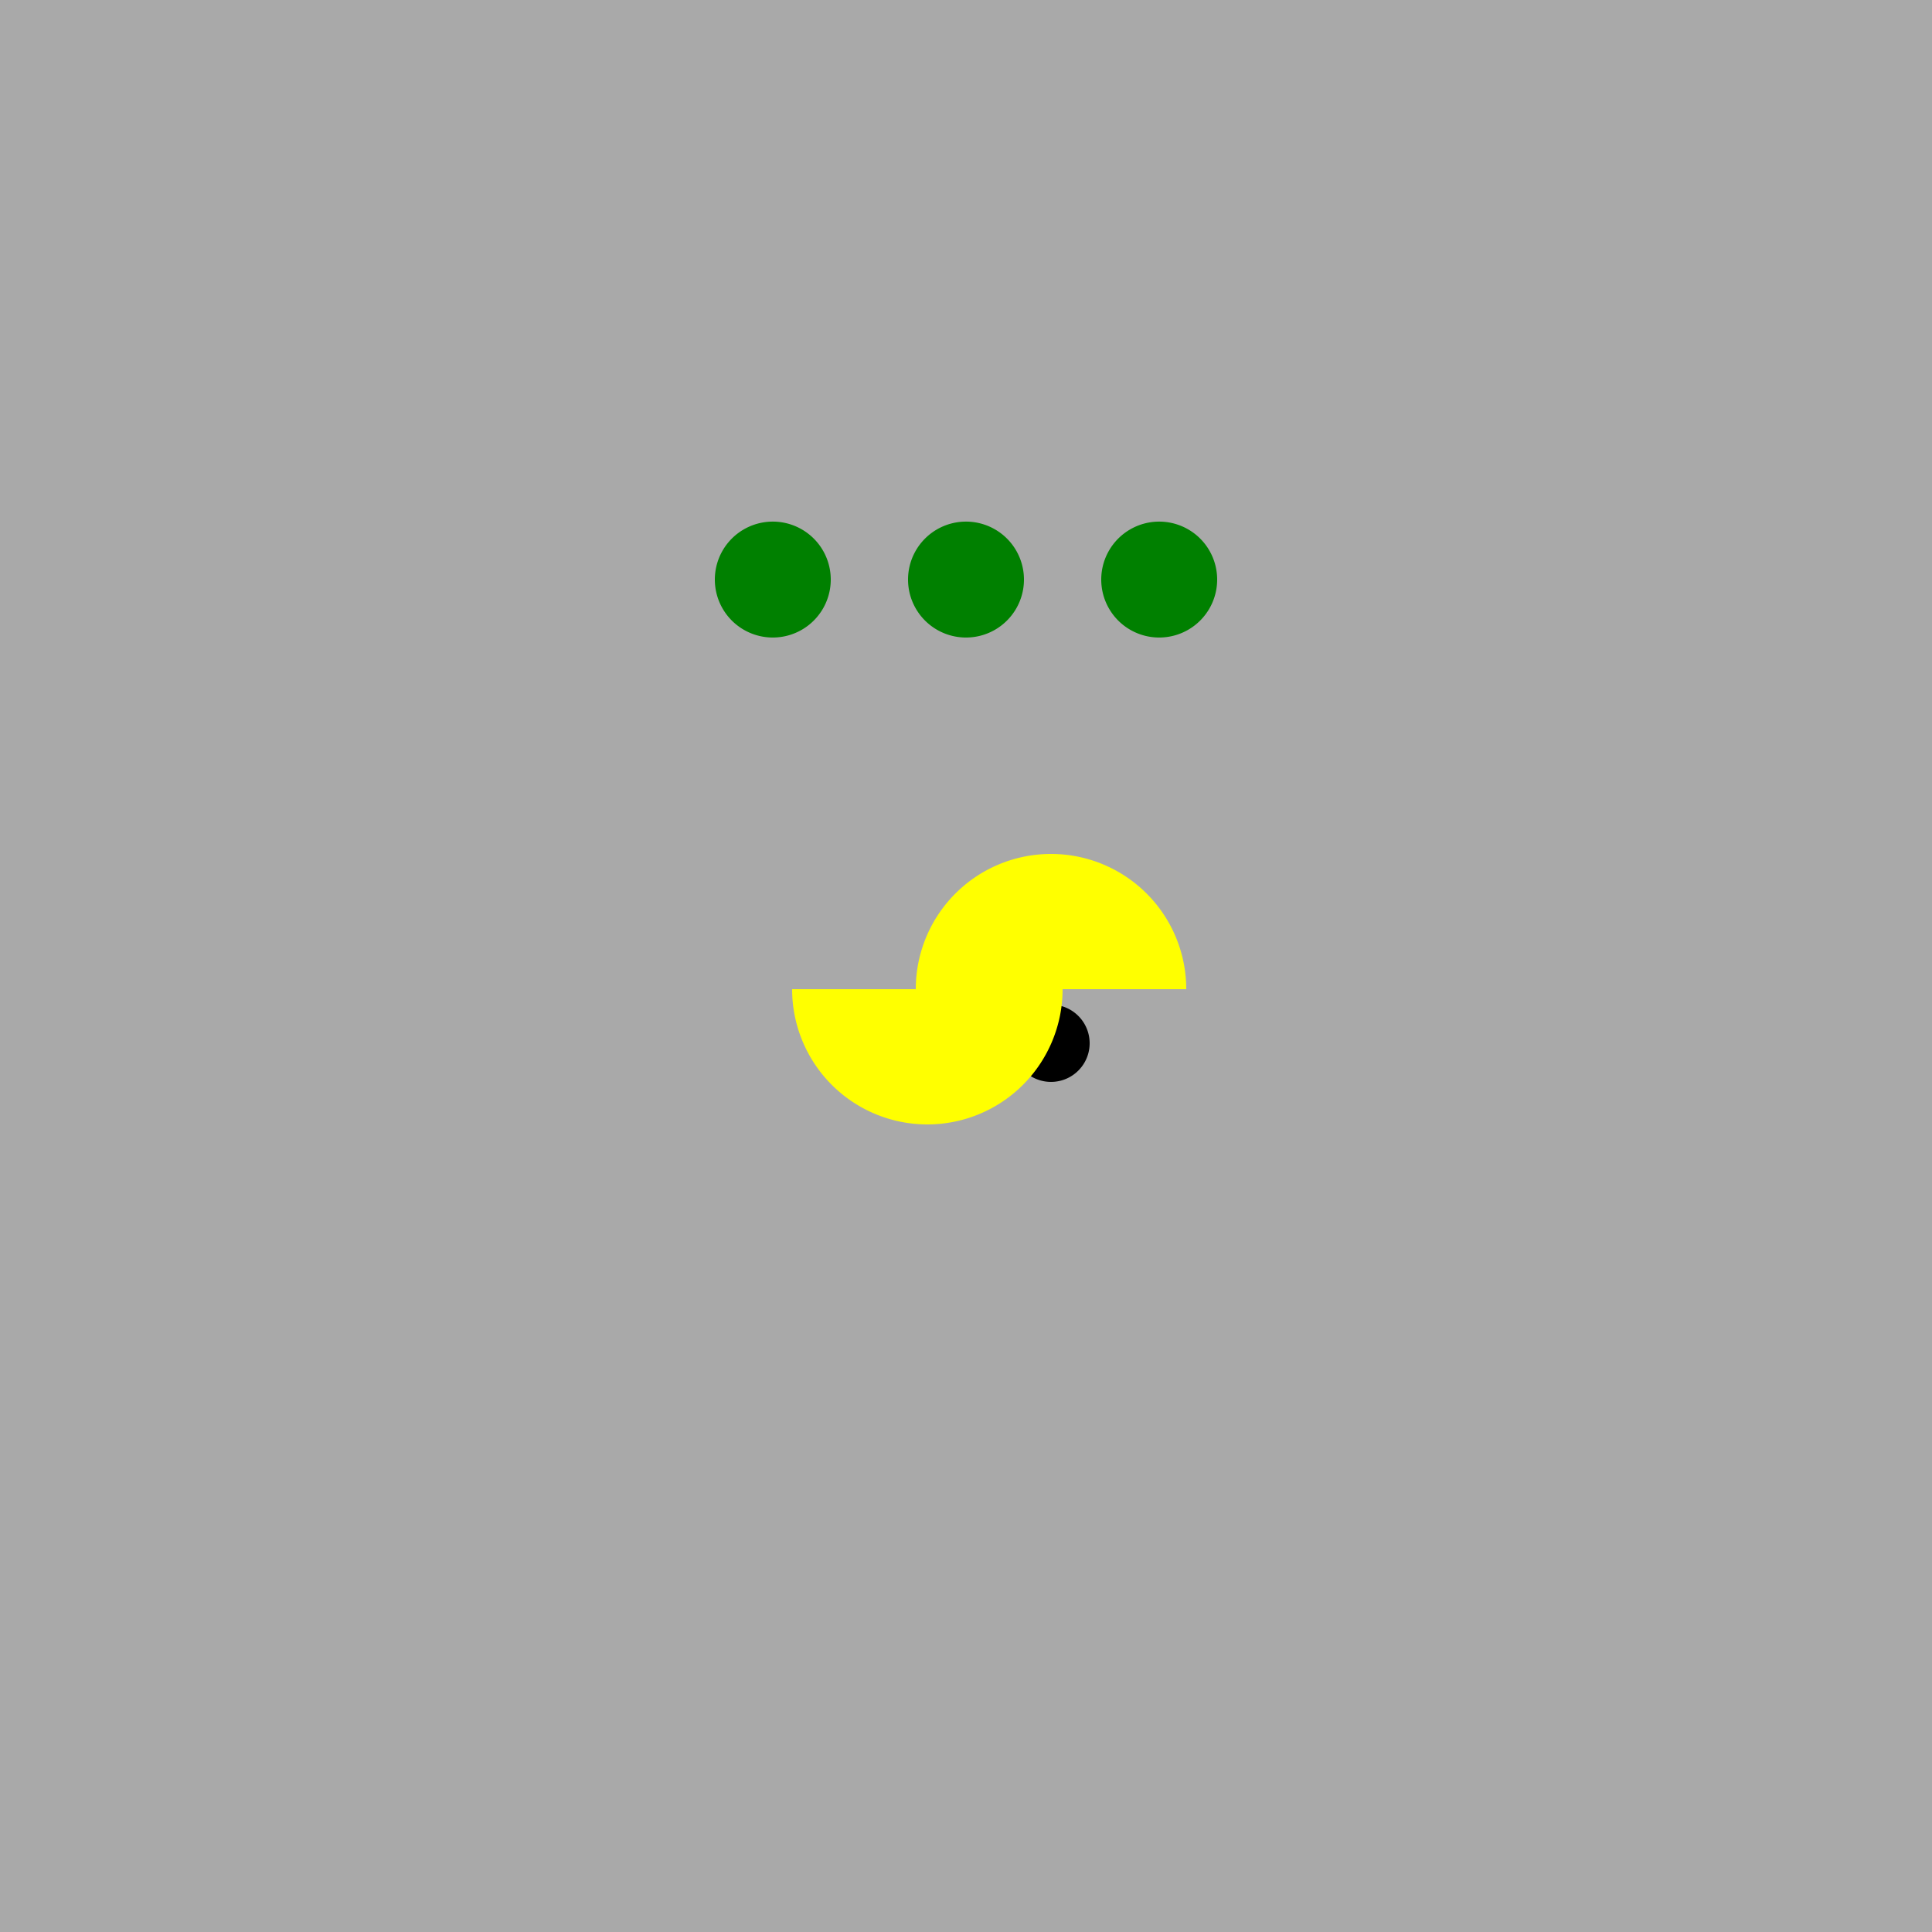 <!--

Generated by DrawGPT.
Free, open source, AI generated images in SVG, PNG, and HTML Canvas format.
https://drawgpt.ai

Created: 2023-09-26T07:36:45.969Z
Link: https://drawgpt.ai/prompt/35649/

-->
<svg xmlns="http://www.w3.org/2000/svg" xmlns:xlink="http://www.w3.org/1999/xlink" width="500" height="500"><defs/><g><rect fill="#ADD8E6" stroke="none" x="0" y="0" width="512" height="512"/><rect fill="#A9A9A9" stroke="none" x="0" y="0" width="150" height="512"/><rect fill="#A9A9A9" stroke="none" x="362" y="0" width="150" height="512"/><rect fill="#A9A9A9" stroke="none" x="150" y="0" width="212" height="512"/><path fill="#000000" stroke="none" paint-order="stroke fill markers" d=" M 266 256 A 10 10 0 1 1 266 255.99"/><path fill="#000000" stroke="none" paint-order="stroke fill markers" d=" M 250 270 A 10 10 0 1 1 250 269.99"/><path fill="#000000" stroke="none" paint-order="stroke fill markers" d=" M 282 270 A 10 10 0 1 1 282 269.99"/><path fill="#FFFF00" stroke="none" paint-order="stroke fill markers" d=" M 275 256 A 35 35 0 0 1 205 256 L 272 256 L 307 256 A 35 35 0 1 0 237 256 Z"/><path fill="#008000" stroke="none" paint-order="stroke fill markers" d=" M 215 150 A 15 15 0 1 1 215 149.985"/><path fill="#008000" stroke="none" paint-order="stroke fill markers" d=" M 265 150 A 15 15 0 1 1 265 149.985"/><path fill="#008000" stroke="none" paint-order="stroke fill markers" d=" M 315 150 A 15 15 0 1 1 315 149.985"/></g></svg>